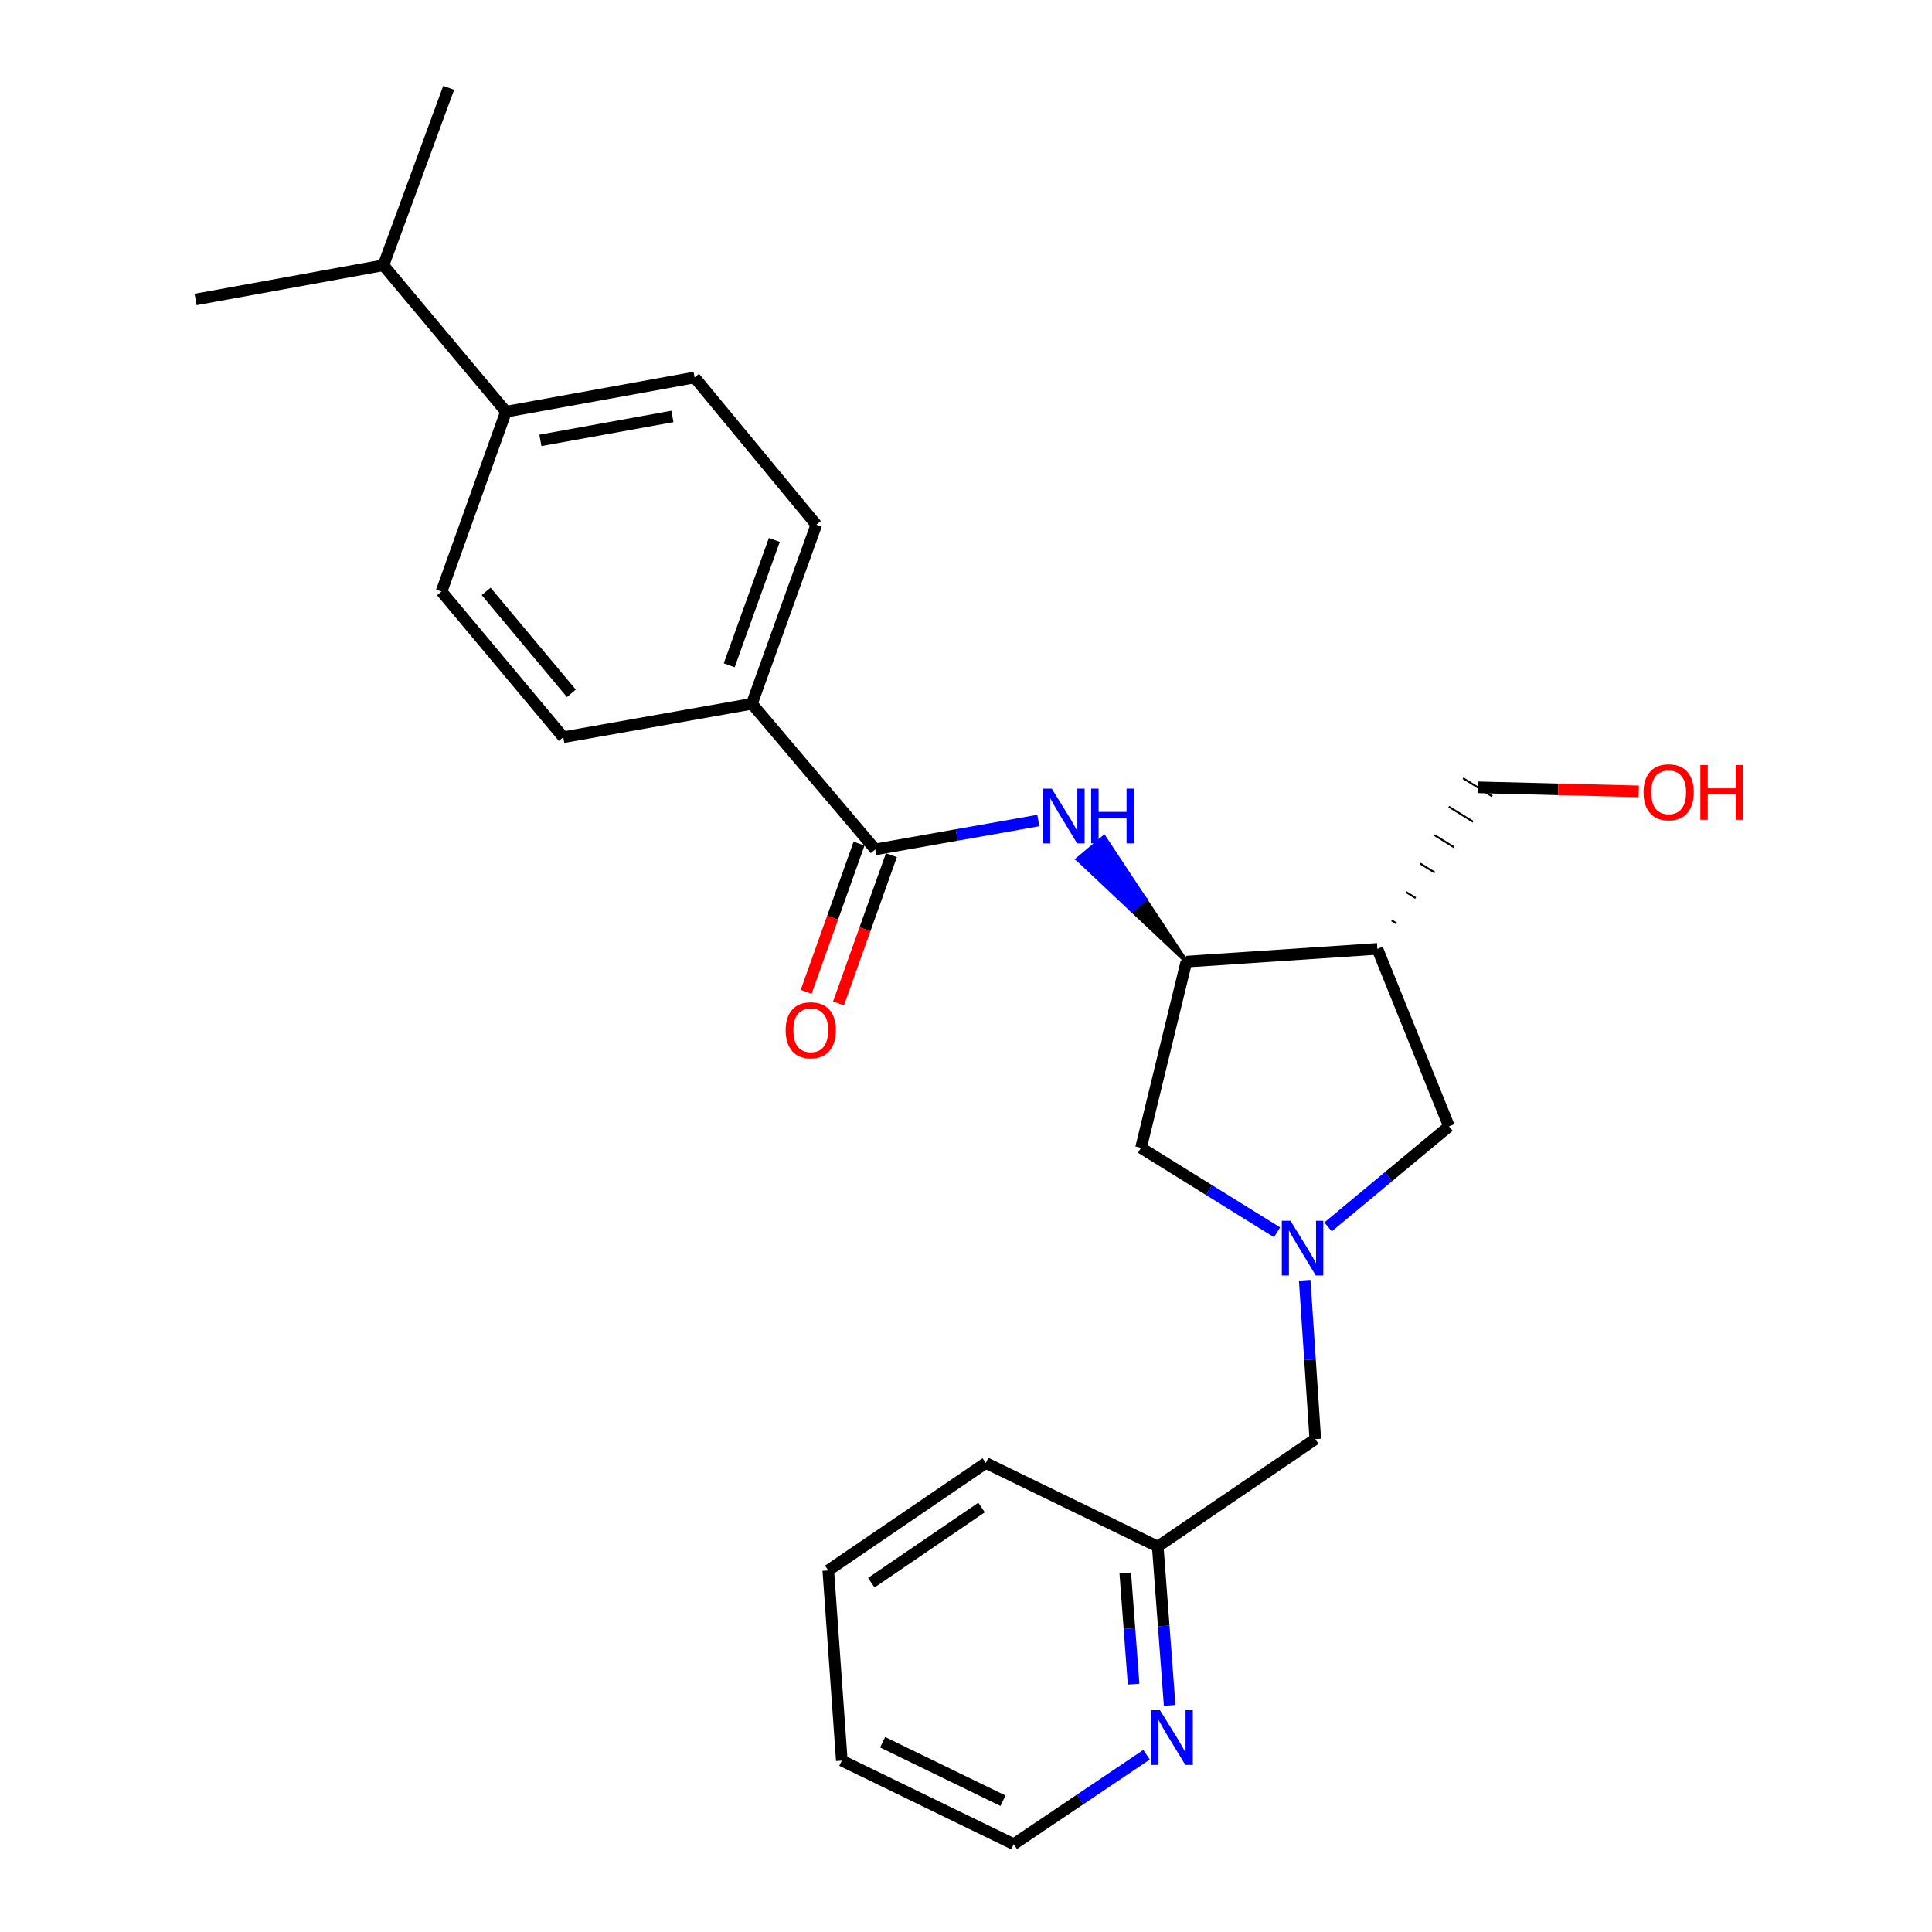 <?xml version='1.0' encoding='iso-8859-1'?>
<svg version='1.1' baseProfile='full'
              xmlns='http://www.w3.org/2000/svg'
                      xmlns:rdkit='http://www.rdkit.org/xml'
                      xmlns:xlink='http://www.w3.org/1999/xlink'
                  xml:space='preserve'
width='1000px' height='1000px' viewBox='0 0 1000 1000'>
<!-- END OF HEADER -->
<rect style='opacity:1.0;fill:#FFFFFF;stroke:none' width='1000' height='1000' x='0' y='0'> </rect>
<path class='bond-4' d='M 687.407,635.047 L 718.704,609.021' style='fill:none;fill-rule:evenodd;stroke:#0000FF;stroke-width:6px;stroke-linecap:butt;stroke-linejoin:miter;stroke-opacity:1' />
<path class='bond-4' d='M 718.704,609.021 L 750.002,582.994' style='fill:none;fill-rule:evenodd;stroke:#000000;stroke-width:6px;stroke-linecap:butt;stroke-linejoin:miter;stroke-opacity:1' />
<path class='bond-5' d='M 661.002,637.835 L 625.794,615.983' style='fill:none;fill-rule:evenodd;stroke:#0000FF;stroke-width:6px;stroke-linecap:butt;stroke-linejoin:miter;stroke-opacity:1' />
<path class='bond-5' d='M 625.794,615.983 L 590.585,594.13' style='fill:none;fill-rule:evenodd;stroke:#000000;stroke-width:6px;stroke-linecap:butt;stroke-linejoin:miter;stroke-opacity:1' />
<path class='bond-10' d='M 675.311,662.665 L 678.052,703.778' style='fill:none;fill-rule:evenodd;stroke:#0000FF;stroke-width:6px;stroke-linecap:butt;stroke-linejoin:miter;stroke-opacity:1' />
<path class='bond-10' d='M 678.052,703.778 L 680.793,744.891' style='fill:none;fill-rule:evenodd;stroke:#000000;stroke-width:6px;stroke-linecap:butt;stroke-linejoin:miter;stroke-opacity:1' />
<path class='bond-0' d='M 453.016,439.654 L 495.221,432.179' style='fill:none;fill-rule:evenodd;stroke:#000000;stroke-width:6px;stroke-linecap:butt;stroke-linejoin:miter;stroke-opacity:1' />
<path class='bond-0' d='M 495.221,432.179 L 537.426,424.703' style='fill:none;fill-rule:evenodd;stroke:#0000FF;stroke-width:6px;stroke-linecap:butt;stroke-linejoin:miter;stroke-opacity:1' />
<path class='bond-6' d='M 453.016,439.654 L 389.172,364.279' style='fill:none;fill-rule:evenodd;stroke:#000000;stroke-width:6px;stroke-linecap:butt;stroke-linejoin:miter;stroke-opacity:1' />
<path class='bond-7' d='M 444.64,436.665 L 430.953,475.023' style='fill:none;fill-rule:evenodd;stroke:#000000;stroke-width:6px;stroke-linecap:butt;stroke-linejoin:miter;stroke-opacity:1' />
<path class='bond-7' d='M 430.953,475.023 L 417.266,513.381' style='fill:none;fill-rule:evenodd;stroke:#FF0000;stroke-width:6px;stroke-linecap:butt;stroke-linejoin:miter;stroke-opacity:1' />
<path class='bond-7' d='M 461.392,442.643 L 447.705,481.001' style='fill:none;fill-rule:evenodd;stroke:#000000;stroke-width:6px;stroke-linecap:butt;stroke-linejoin:miter;stroke-opacity:1' />
<path class='bond-7' d='M 447.705,481.001 L 434.018,519.358' style='fill:none;fill-rule:evenodd;stroke:#FF0000;stroke-width:6px;stroke-linecap:butt;stroke-linejoin:miter;stroke-opacity:1' />
<path class='bond-1' d='M 614.074,497.737 L 592.755,465.498 L 585.951,471.224 Z' style='fill:#000000;fill-rule:evenodd;fill-opacity:1;stroke:#000000;stroke-width:2px;stroke-linecap:butt;stroke-linejoin:miter;stroke-opacity:1;' />
<path class='bond-1' d='M 592.755,465.498 L 557.828,444.711 L 571.437,433.258 Z' style='fill:#0000FF;fill-rule:evenodd;fill-opacity:1;stroke:#0000FF;stroke-width:2px;stroke-linecap:butt;stroke-linejoin:miter;stroke-opacity:1;' />
<path class='bond-1' d='M 592.755,465.498 L 585.951,471.224 L 557.828,444.711 Z' style='fill:#0000FF;fill-rule:evenodd;fill-opacity:1;stroke:#0000FF;stroke-width:2px;stroke-linecap:butt;stroke-linejoin:miter;stroke-opacity:1;' />
<path class='bond-2' d='M 614.074,497.737 L 590.585,594.13' style='fill:none;fill-rule:evenodd;stroke:#000000;stroke-width:6px;stroke-linecap:butt;stroke-linejoin:miter;stroke-opacity:1' />
<path class='bond-25' d='M 614.074,497.737 L 712.927,491.136' style='fill:none;fill-rule:evenodd;stroke:#000000;stroke-width:6px;stroke-linecap:butt;stroke-linejoin:miter;stroke-opacity:1' />
<path class='bond-3' d='M 712.927,491.136 L 750.002,582.994' style='fill:none;fill-rule:evenodd;stroke:#000000;stroke-width:6px;stroke-linecap:butt;stroke-linejoin:miter;stroke-opacity:1' />
<path class='bond-17' d='M 722.838,477.98 L 720.319,476.417' style='fill:none;fill-rule:evenodd;stroke:#000000;stroke-width:1.0px;stroke-linecap:butt;stroke-linejoin:miter;stroke-opacity:1' />
<path class='bond-17' d='M 732.748,464.824 L 727.711,461.698' style='fill:none;fill-rule:evenodd;stroke:#000000;stroke-width:1.0px;stroke-linecap:butt;stroke-linejoin:miter;stroke-opacity:1' />
<path class='bond-17' d='M 742.659,451.668 L 735.103,446.978' style='fill:none;fill-rule:evenodd;stroke:#000000;stroke-width:1.0px;stroke-linecap:butt;stroke-linejoin:miter;stroke-opacity:1' />
<path class='bond-17' d='M 752.569,438.512 L 742.495,432.259' style='fill:none;fill-rule:evenodd;stroke:#000000;stroke-width:1.0px;stroke-linecap:butt;stroke-linejoin:miter;stroke-opacity:1' />
<path class='bond-17' d='M 762.48,425.356 L 749.886,417.539' style='fill:none;fill-rule:evenodd;stroke:#000000;stroke-width:1.0px;stroke-linecap:butt;stroke-linejoin:miter;stroke-opacity:1' />
<path class='bond-17' d='M 772.39,412.2 L 757.278,402.82' style='fill:none;fill-rule:evenodd;stroke:#000000;stroke-width:1.0px;stroke-linecap:butt;stroke-linejoin:miter;stroke-opacity:1' />
<path class='bond-11' d='M 389.172,364.279 L 291.554,381.581' style='fill:none;fill-rule:evenodd;stroke:#000000;stroke-width:6px;stroke-linecap:butt;stroke-linejoin:miter;stroke-opacity:1' />
<path class='bond-12' d='M 389.172,364.279 L 422.532,271.591' style='fill:none;fill-rule:evenodd;stroke:#000000;stroke-width:6px;stroke-linecap:butt;stroke-linejoin:miter;stroke-opacity:1' />
<path class='bond-12' d='M 377.441,344.352 L 400.792,279.471' style='fill:none;fill-rule:evenodd;stroke:#000000;stroke-width:6px;stroke-linecap:butt;stroke-linejoin:miter;stroke-opacity:1' />
<path class='bond-8' d='M 605.415,882.71 L 602.333,841.602' style='fill:none;fill-rule:evenodd;stroke:#0000FF;stroke-width:6px;stroke-linecap:butt;stroke-linejoin:miter;stroke-opacity:1' />
<path class='bond-8' d='M 602.333,841.602 L 599.251,800.494' style='fill:none;fill-rule:evenodd;stroke:#000000;stroke-width:6px;stroke-linecap:butt;stroke-linejoin:miter;stroke-opacity:1' />
<path class='bond-8' d='M 586.754,871.707 L 584.596,842.932' style='fill:none;fill-rule:evenodd;stroke:#0000FF;stroke-width:6px;stroke-linecap:butt;stroke-linejoin:miter;stroke-opacity:1' />
<path class='bond-8' d='M 584.596,842.932 L 582.439,814.156' style='fill:none;fill-rule:evenodd;stroke:#000000;stroke-width:6px;stroke-linecap:butt;stroke-linejoin:miter;stroke-opacity:1' />
<path class='bond-19' d='M 593.452,908.245 L 559.079,931.395' style='fill:none;fill-rule:evenodd;stroke:#0000FF;stroke-width:6px;stroke-linecap:butt;stroke-linejoin:miter;stroke-opacity:1' />
<path class='bond-19' d='M 559.079,931.395 L 524.706,954.545' style='fill:none;fill-rule:evenodd;stroke:#000000;stroke-width:6px;stroke-linecap:butt;stroke-linejoin:miter;stroke-opacity:1' />
<path class='bond-9' d='M 261.89,213.093 L 359.518,195.385' style='fill:none;fill-rule:evenodd;stroke:#000000;stroke-width:6px;stroke-linecap:butt;stroke-linejoin:miter;stroke-opacity:1' />
<path class='bond-9' d='M 279.708,227.938 L 348.048,215.543' style='fill:none;fill-rule:evenodd;stroke:#000000;stroke-width:6px;stroke-linecap:butt;stroke-linejoin:miter;stroke-opacity:1' />
<path class='bond-16' d='M 261.89,213.093 L 198.451,137.312' style='fill:none;fill-rule:evenodd;stroke:#000000;stroke-width:6px;stroke-linecap:butt;stroke-linejoin:miter;stroke-opacity:1' />
<path class='bond-27' d='M 261.89,213.093 L 228.52,306.196' style='fill:none;fill-rule:evenodd;stroke:#000000;stroke-width:6px;stroke-linecap:butt;stroke-linejoin:miter;stroke-opacity:1' />
<path class='bond-15' d='M 680.793,744.891 L 599.251,800.494' style='fill:none;fill-rule:evenodd;stroke:#000000;stroke-width:6px;stroke-linecap:butt;stroke-linejoin:miter;stroke-opacity:1' />
<path class='bond-14' d='M 291.554,381.581 L 228.52,306.196' style='fill:none;fill-rule:evenodd;stroke:#000000;stroke-width:6px;stroke-linecap:butt;stroke-linejoin:miter;stroke-opacity:1' />
<path class='bond-14' d='M 295.744,358.864 L 251.62,306.094' style='fill:none;fill-rule:evenodd;stroke:#000000;stroke-width:6px;stroke-linecap:butt;stroke-linejoin:miter;stroke-opacity:1' />
<path class='bond-13' d='M 422.532,271.591 L 359.518,195.385' style='fill:none;fill-rule:evenodd;stroke:#000000;stroke-width:6px;stroke-linecap:butt;stroke-linejoin:miter;stroke-opacity:1' />
<path class='bond-22' d='M 599.251,800.494 L 510.269,757.243' style='fill:none;fill-rule:evenodd;stroke:#000000;stroke-width:6px;stroke-linecap:butt;stroke-linejoin:miter;stroke-opacity:1' />
<path class='bond-20' d='M 198.451,137.312 L 232.236,45.455' style='fill:none;fill-rule:evenodd;stroke:#000000;stroke-width:6px;stroke-linecap:butt;stroke-linejoin:miter;stroke-opacity:1' />
<path class='bond-21' d='M 198.451,137.312 L 101.247,155.01' style='fill:none;fill-rule:evenodd;stroke:#000000;stroke-width:6px;stroke-linecap:butt;stroke-linejoin:miter;stroke-opacity:1' />
<path class='bond-18' d='M 764.834,407.51 L 806.53,408.56' style='fill:none;fill-rule:evenodd;stroke:#000000;stroke-width:6px;stroke-linecap:butt;stroke-linejoin:miter;stroke-opacity:1' />
<path class='bond-18' d='M 806.53,408.56 L 848.226,409.61' style='fill:none;fill-rule:evenodd;stroke:#FF0000;stroke-width:6px;stroke-linecap:butt;stroke-linejoin:miter;stroke-opacity:1' />
<path class='bond-26' d='M 524.706,954.545 L 435.724,911.294' style='fill:none;fill-rule:evenodd;stroke:#000000;stroke-width:6px;stroke-linecap:butt;stroke-linejoin:miter;stroke-opacity:1' />
<path class='bond-26' d='M 519.134,932.061 L 456.847,901.785' style='fill:none;fill-rule:evenodd;stroke:#000000;stroke-width:6px;stroke-linecap:butt;stroke-linejoin:miter;stroke-opacity:1' />
<path class='bond-24' d='M 510.269,757.243 L 428.718,812.846' style='fill:none;fill-rule:evenodd;stroke:#000000;stroke-width:6px;stroke-linecap:butt;stroke-linejoin:miter;stroke-opacity:1' />
<path class='bond-24' d='M 508.056,780.279 L 450.97,819.201' style='fill:none;fill-rule:evenodd;stroke:#000000;stroke-width:6px;stroke-linecap:butt;stroke-linejoin:miter;stroke-opacity:1' />
<path class='bond-23' d='M 435.724,911.294 L 428.718,812.846' style='fill:none;fill-rule:evenodd;stroke:#000000;stroke-width:6px;stroke-linecap:butt;stroke-linejoin:miter;stroke-opacity:1' />
<path  class='atom-0' d='M 667.942 631.868
L 677.222 646.868
Q 678.142 648.348, 679.622 651.028
Q 681.102 653.708, 681.182 653.868
L 681.182 631.868
L 684.942 631.868
L 684.942 660.188
L 681.062 660.188
L 671.102 643.788
Q 669.942 641.868, 668.702 639.668
Q 667.502 637.468, 667.142 636.788
L 667.142 660.188
L 663.462 660.188
L 663.462 631.868
L 667.942 631.868
' fill='#0000FF'/>
<path  class='atom-2' d='M 544.385 408.202
L 553.665 423.202
Q 554.585 424.682, 556.065 427.362
Q 557.545 430.042, 557.625 430.202
L 557.625 408.202
L 561.385 408.202
L 561.385 436.522
L 557.505 436.522
L 547.545 420.122
Q 546.385 418.202, 545.145 416.002
Q 543.945 413.802, 543.585 413.122
L 543.585 436.522
L 539.905 436.522
L 539.905 408.202
L 544.385 408.202
' fill='#0000FF'/>
<path  class='atom-2' d='M 564.785 408.202
L 568.625 408.202
L 568.625 420.242
L 583.105 420.242
L 583.105 408.202
L 586.945 408.202
L 586.945 436.522
L 583.105 436.522
L 583.105 423.442
L 568.625 423.442
L 568.625 436.522
L 564.785 436.522
L 564.785 408.202
' fill='#0000FF'/>
<path  class='atom-8' d='M 406.647 533.252
Q 406.647 526.452, 410.007 522.652
Q 413.367 518.852, 419.647 518.852
Q 425.927 518.852, 429.287 522.652
Q 432.647 526.452, 432.647 533.252
Q 432.647 540.132, 429.247 544.052
Q 425.847 547.932, 419.647 547.932
Q 413.407 547.932, 410.007 544.052
Q 406.647 540.172, 406.647 533.252
M 419.647 544.732
Q 423.967 544.732, 426.287 541.852
Q 428.647 538.932, 428.647 533.252
Q 428.647 527.692, 426.287 524.892
Q 423.967 522.052, 419.647 522.052
Q 415.327 522.052, 412.967 524.852
Q 410.647 527.652, 410.647 533.252
Q 410.647 538.972, 412.967 541.852
Q 415.327 544.732, 419.647 544.732
' fill='#FF0000'/>
<path  class='atom-9' d='M 600.402 885.188
L 609.682 900.188
Q 610.602 901.668, 612.082 904.348
Q 613.562 907.028, 613.642 907.188
L 613.642 885.188
L 617.402 885.188
L 617.402 913.508
L 613.522 913.508
L 603.562 897.108
Q 602.402 895.188, 601.162 892.988
Q 599.962 890.788, 599.602 890.108
L 599.602 913.508
L 595.922 913.508
L 595.922 885.188
L 600.402 885.188
' fill='#0000FF'/>
<path  class='atom-19' d='M 850.698 410.08
Q 850.698 403.28, 854.058 399.48
Q 857.418 395.68, 863.698 395.68
Q 869.978 395.68, 873.338 399.48
Q 876.698 403.28, 876.698 410.08
Q 876.698 416.96, 873.298 420.88
Q 869.898 424.76, 863.698 424.76
Q 857.458 424.76, 854.058 420.88
Q 850.698 417, 850.698 410.08
M 863.698 421.56
Q 868.018 421.56, 870.338 418.68
Q 872.698 415.76, 872.698 410.08
Q 872.698 404.52, 870.338 401.72
Q 868.018 398.88, 863.698 398.88
Q 859.378 398.88, 857.018 401.68
Q 854.698 404.48, 854.698 410.08
Q 854.698 415.8, 857.018 418.68
Q 859.378 421.56, 863.698 421.56
' fill='#FF0000'/>
<path  class='atom-19' d='M 880.098 396
L 883.938 396
L 883.938 408.04
L 898.418 408.04
L 898.418 396
L 902.258 396
L 902.258 424.32
L 898.418 424.32
L 898.418 411.24
L 883.938 411.24
L 883.938 424.32
L 880.098 424.32
L 880.098 396
' fill='#FF0000'/>
</svg>
